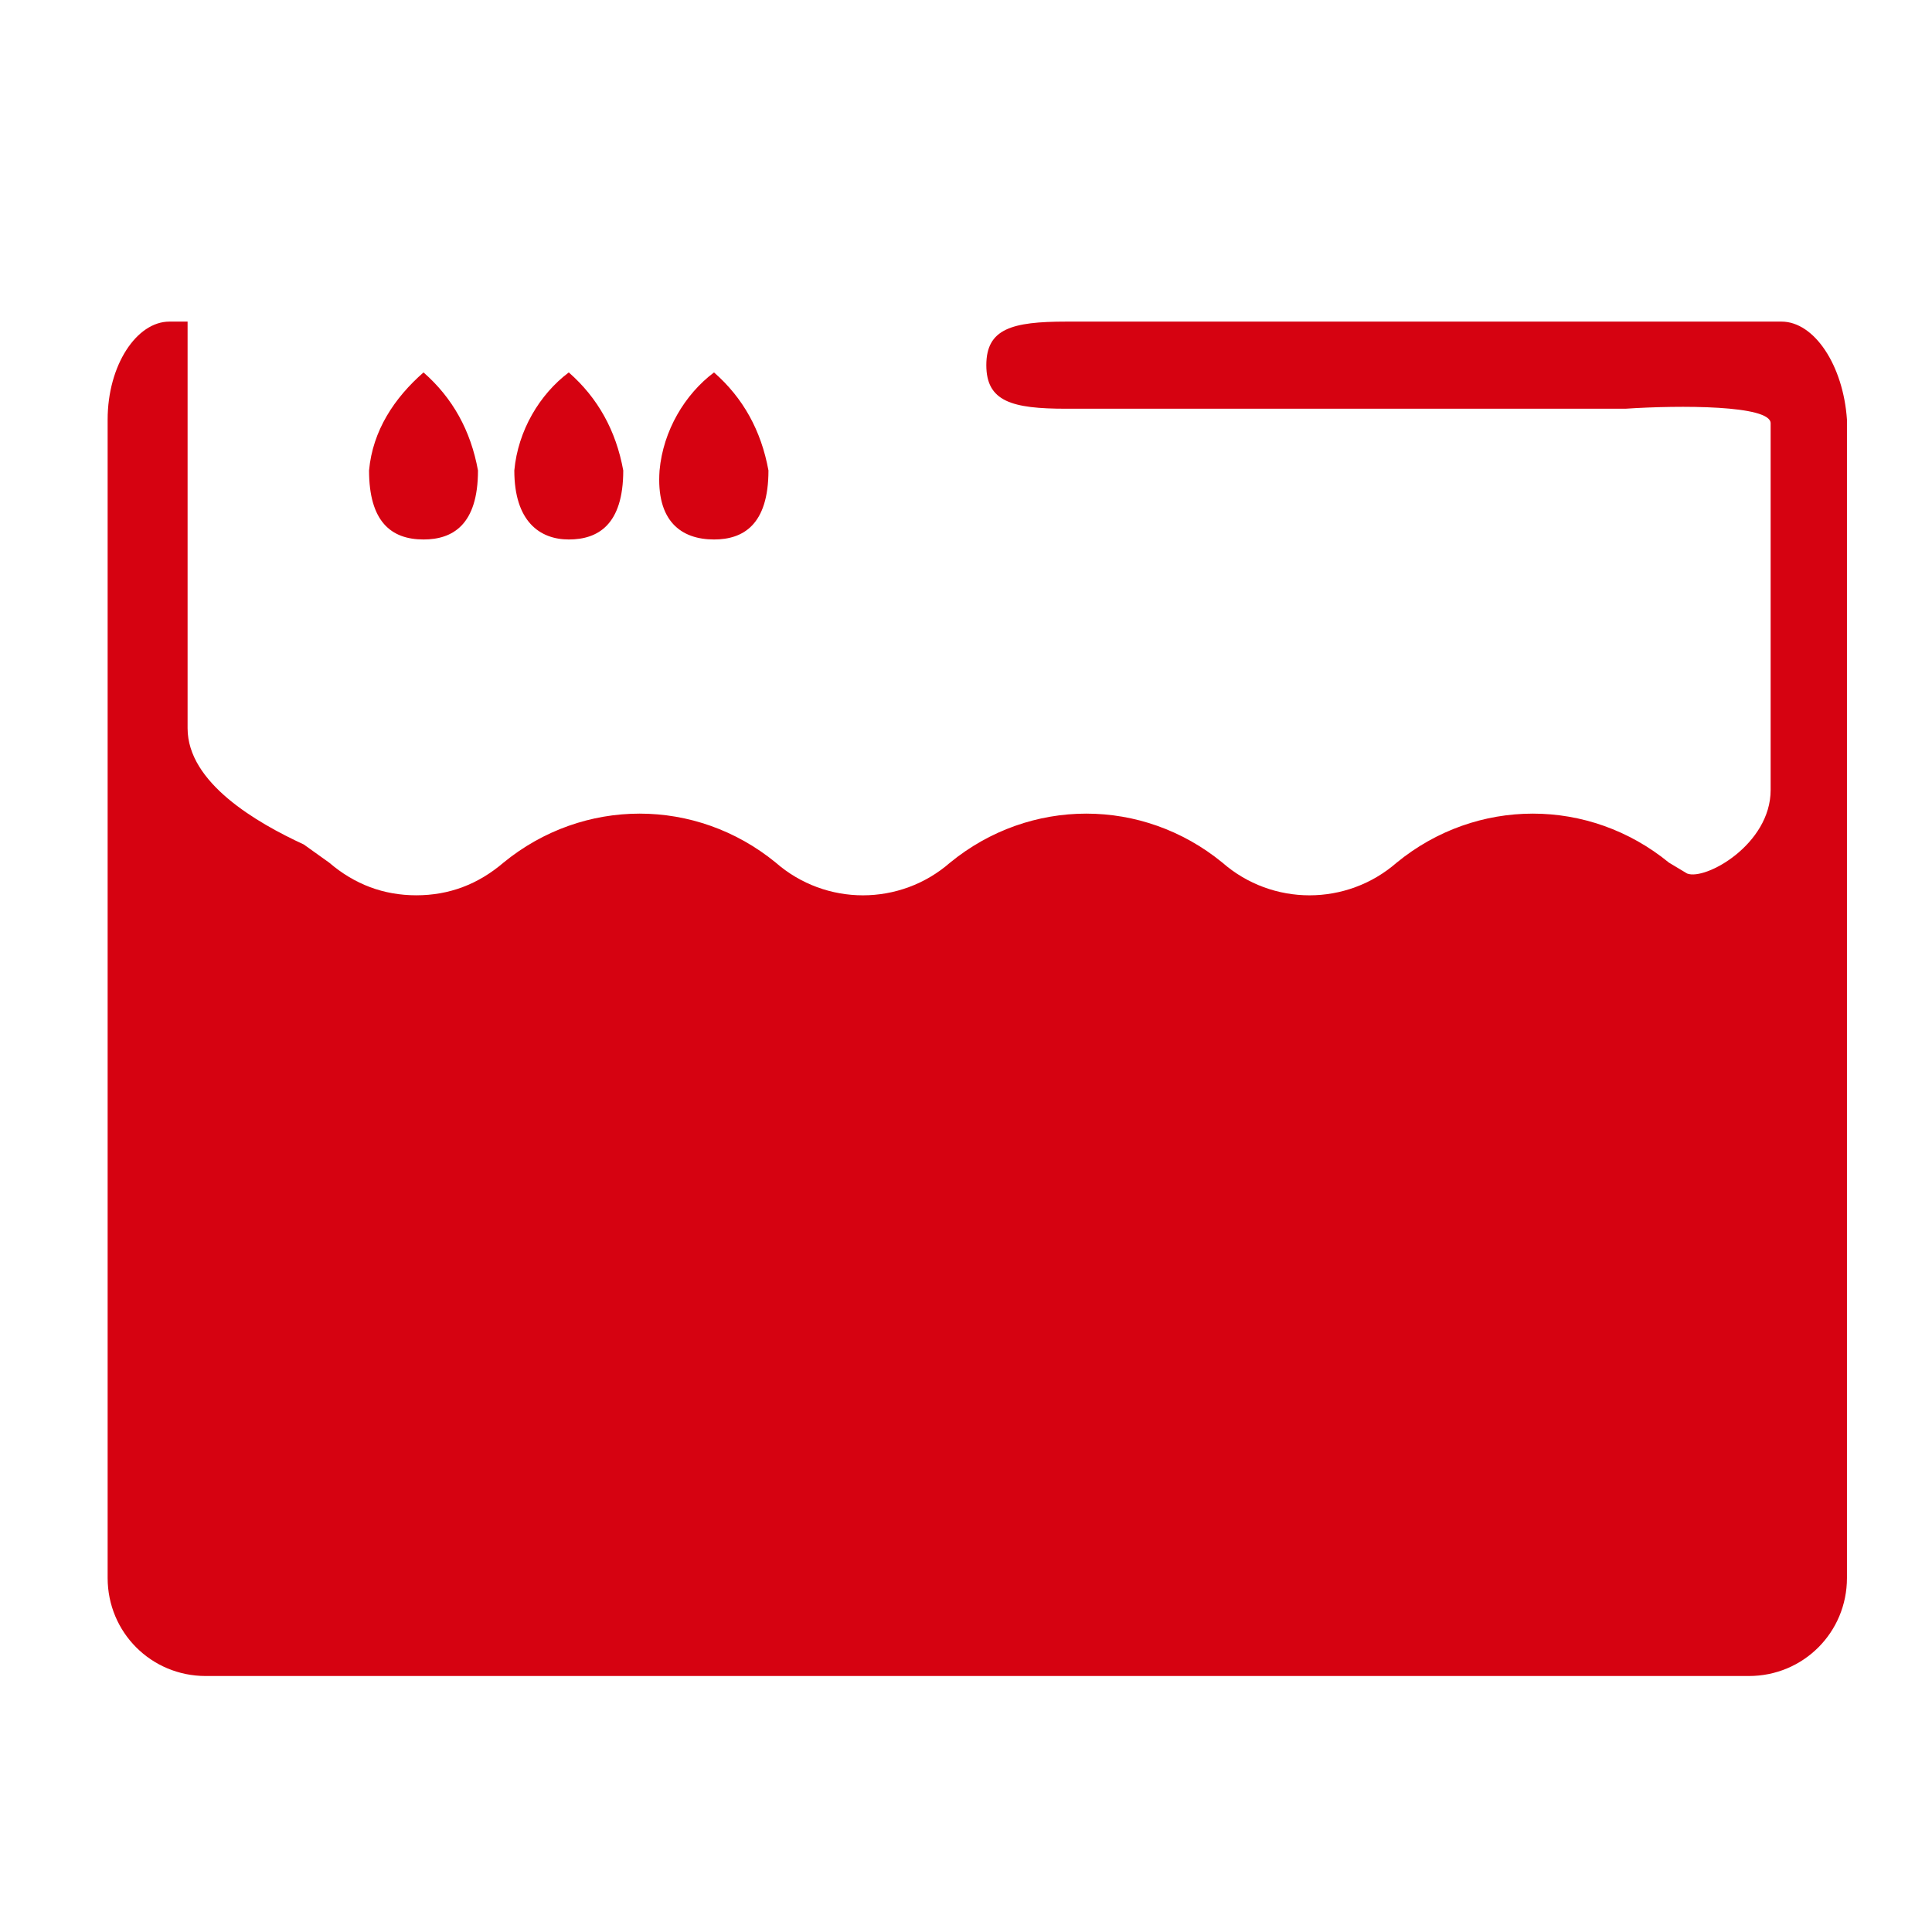 <?xml version="1.0" encoding="utf-8"?>
<!-- Generator: Adobe Illustrator 15.0.0, SVG Export Plug-In . SVG Version: 6.00 Build 0)  -->
<!DOCTYPE svg PUBLIC "-//W3C//DTD SVG 1.1//EN" "http://www.w3.org/Graphics/SVG/1.1/DTD/svg11.dtd">
<svg version="1.1" id="图层_1" xmlns="http://www.w3.org/2000/svg" xmlns:xlink="http://www.w3.org/1999/xlink" x="0px" y="0px"
	 width="52px" height="52px" viewBox="0 0 52 52" enable-background="new 0 0 52 52" xml:space="preserve">
<path fill="#D60211" d="M47.95,8.656H28.697c-1.467,0-2.15,0.195-2.15,1.172c0,0.978,0.686,1.173,2.15,1.173h15.051
	c1.466-0.098,3.909-0.098,3.909,0.391v9.871c0,1.466-1.759,2.443-2.248,2.248l-0.489-0.293c-2.148-1.759-5.18-1.759-7.328,0
	c-1.345,1.173-3.349,1.173-4.691,0c-2.148-1.759-5.18-1.759-7.33,0c-1.344,1.173-3.347,1.173-4.691,0
	c-2.15-1.759-5.179-1.759-7.329,0c-0.685,0.586-1.466,0.879-2.346,0.879c-0.879,0-1.661-0.293-2.345-0.879l-0.684-0.489
	c-1.27-0.586-3.127-1.661-3.127-3.127V8.656h-0.49c-0.88,0-1.662,1.172-1.662,2.638v31.177c0,1.465,1.173,2.639,2.639,2.639h41.536
	c1.466,0,2.639-1.174,2.639-2.639V11.294C49.611,9.829,48.83,8.656,47.95,8.656z"/>
<path fill="#D60211" d="M15.309,14.52c0.782,0,1.466-0.391,1.466-1.857c-0.195-1.075-0.685-1.955-1.466-2.639
	c-0.782,0.586-1.368,1.564-1.466,2.639C13.843,14.031,14.526,14.52,15.309,14.52z M19.218,14.52c0.782,0,1.465-0.391,1.465-1.857
	c-0.195-1.075-0.684-1.955-1.465-2.639c-0.782,0.586-1.369,1.564-1.466,2.639C17.654,14.031,18.338,14.52,19.218,14.52z
	 M11.399,14.52c0.782,0,1.466-0.391,1.466-1.857c-0.195-1.075-0.684-1.955-1.466-2.639c-0.782,0.684-1.369,1.564-1.466,2.639
	C9.934,14.031,10.52,14.52,11.399,14.52z"/>
</svg>
